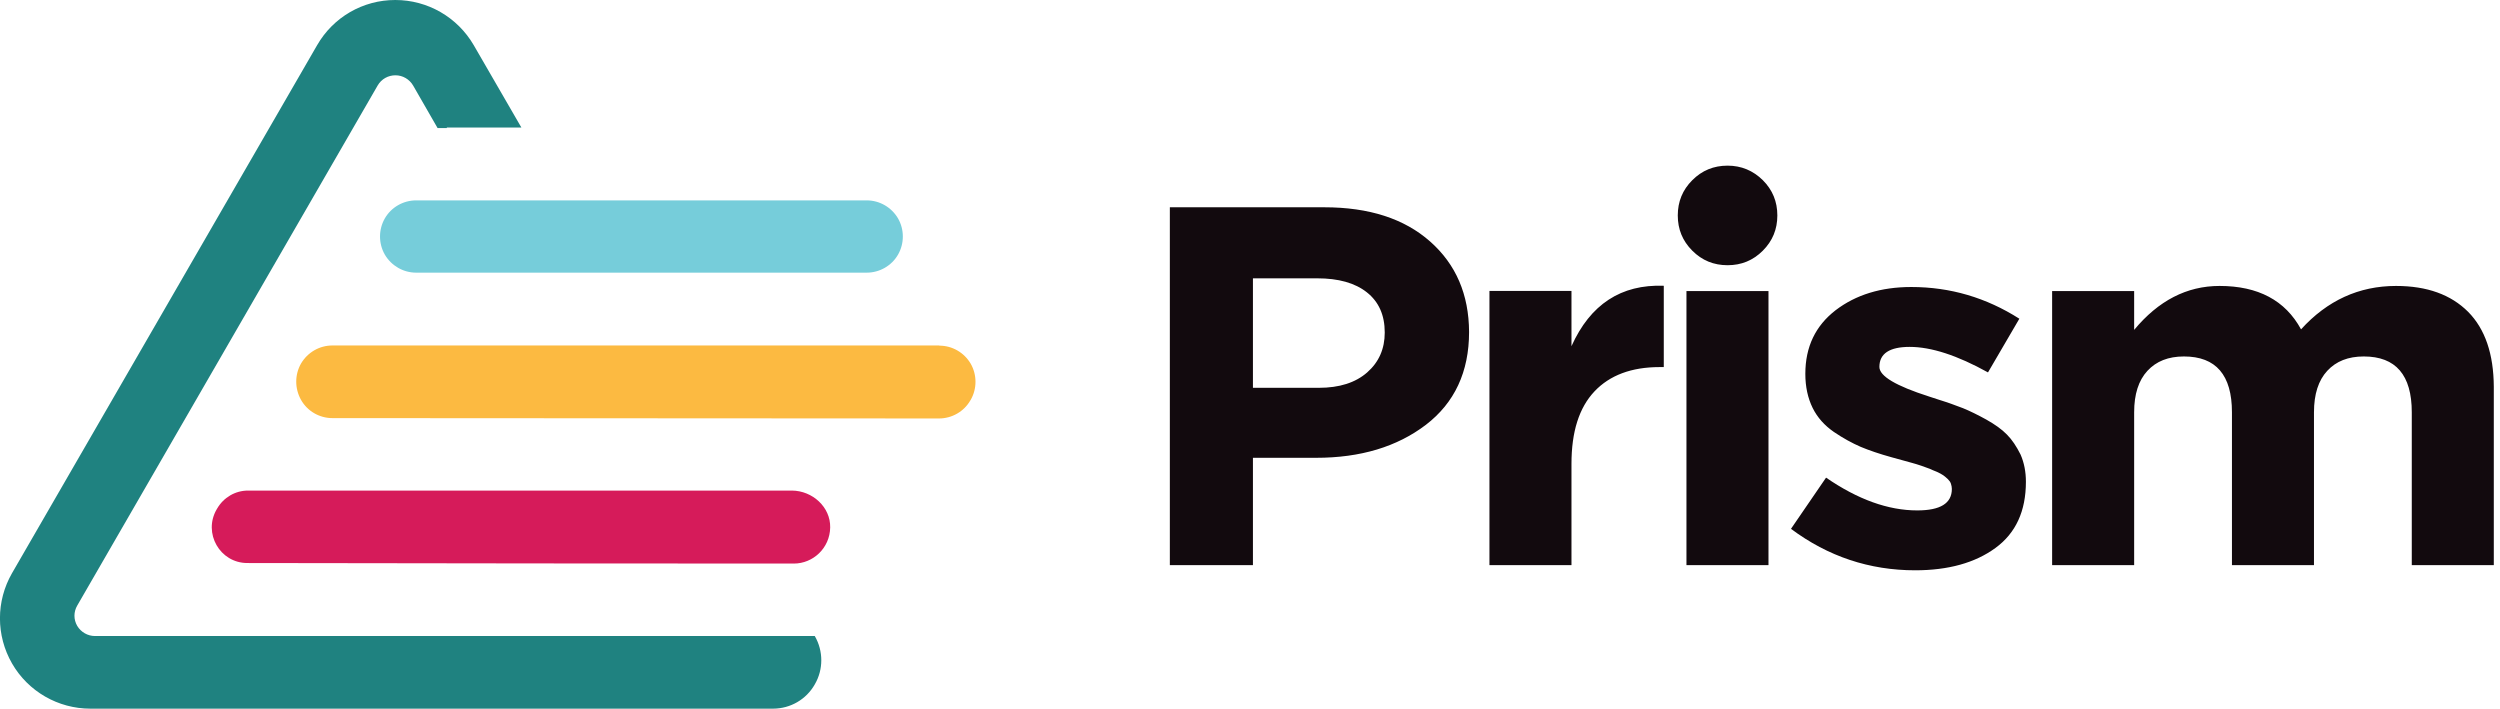 <svg width="127" height="36" viewBox="0 0 127 36" fill="none" xmlns="http://www.w3.org/2000/svg">
<path d="M41.391 32.31H4.824C4.455 32.31 4.113 32.112 3.924 31.797C3.735 31.473 3.735 31.086 3.924 30.762L19.188 4.338C19.377 4.014 19.719 3.825 20.088 3.825C20.457 3.825 20.799 4.023 20.988 4.347L22.23 6.507H22.698V6.48H26.487L24.066 2.295C23.238 0.873 21.726 0 20.079 0C18.432 0 16.929 0.873 16.11 2.295L0.612 29.115C-0.207 30.537 -0.207 32.283 0.612 33.705C1.431 35.127 2.952 36 4.59 36H39.267C40.149 36 40.959 35.532 41.391 34.767C41.832 34.011 41.832 33.075 41.391 32.31Z" fill="#1F8280"/>
<path d="M44.028 10.179C44.685 10.179 45.288 10.53 45.621 11.097C45.945 11.664 45.945 12.366 45.621 12.933C45.297 13.5 44.685 13.851 44.028 13.851H21.141C20.484 13.851 19.881 13.5 19.548 12.933C19.224 12.366 19.224 11.664 19.548 11.097C19.872 10.53 20.484 10.179 21.141 10.179H44.028Z" fill="#76CDDA"/>
<path d="M47.719 17.559C48.376 17.559 48.979 17.91 49.312 18.477C49.636 19.044 49.636 19.746 49.312 20.313L49.294 20.34C48.97 20.907 48.358 21.258 47.701 21.258L16.885 21.24C16.228 21.24 15.616 20.889 15.292 20.313C14.968 19.737 14.968 19.035 15.292 18.468C15.625 17.901 16.228 17.55 16.885 17.55H47.719V17.559Z" fill="#FCBA41"/>
<path d="M42.174 26.793C42.156 27.855 41.292 28.629 40.329 28.629C35.991 28.629 19.512 28.62 12.564 28.602C11.169 28.602 10.305 27.081 11.007 25.875C11.016 25.857 11.025 25.848 11.034 25.83C11.358 25.272 11.952 24.921 12.6 24.921H40.23C41.274 24.93 42.192 25.758 42.174 26.793Z" fill="#D61B5A"/>
<path d="M85.672 28.71H89.839V14.787H85.672V28.71ZM72.649 12.267C71.335 11.106 69.544 10.53 67.276 10.53H59.428V28.71H63.649V23.256H66.862C69.112 23.256 70.966 22.698 72.433 21.582C73.891 20.466 74.629 18.891 74.629 16.866C74.62 14.958 73.963 13.428 72.649 12.267ZM69.454 18.918C68.86 19.44 68.041 19.701 66.997 19.701H63.649V14.139H66.916C67.996 14.139 68.833 14.373 69.436 14.85C70.039 15.327 70.345 16.002 70.345 16.893C70.345 17.721 70.048 18.396 69.454 18.918ZM79.831 17.586V14.778H75.664V28.71H79.831V23.562C79.831 21.933 80.218 20.709 81.001 19.881C81.775 19.062 82.882 18.648 84.304 18.648H84.52V14.517C82.351 14.436 80.785 15.462 79.831 17.586ZM125.38 15.84C124.507 14.967 123.292 14.526 121.717 14.526C119.836 14.526 118.225 15.264 116.893 16.731C116.092 15.255 114.706 14.526 112.753 14.526C111.088 14.526 109.648 15.273 108.415 16.758V14.787H104.248V28.71H108.415V20.943C108.415 20.025 108.64 19.323 109.09 18.837C109.54 18.351 110.152 18.108 110.944 18.108C112.573 18.108 113.383 19.053 113.383 20.943V28.71H117.55V20.943C117.55 20.025 117.775 19.323 118.225 18.837C118.675 18.351 119.287 18.108 120.079 18.108C121.708 18.108 122.518 19.053 122.518 20.943V28.71H126.685V19.647C126.676 17.982 126.244 16.713 125.38 15.84ZM101.953 22.077C101.692 21.807 101.332 21.555 100.9 21.312C100.459 21.069 100.072 20.88 99.721 20.736C99.37 20.601 98.956 20.448 98.461 20.295C98.353 20.259 98.2 20.205 97.993 20.142C96.31 19.602 95.473 19.107 95.473 18.639C95.473 17.964 95.986 17.622 97.012 17.622C98.11 17.622 99.433 18.054 100.99 18.918L102.583 16.191C100.9 15.12 99.073 14.58 97.093 14.58C95.554 14.58 94.276 14.976 93.25 15.759C92.224 16.551 91.711 17.622 91.711 18.99C91.711 19.647 91.837 20.223 92.08 20.718C92.323 21.213 92.692 21.618 93.16 21.942C93.637 22.266 94.087 22.509 94.519 22.698C94.951 22.878 95.473 23.058 96.094 23.229C96.22 23.265 96.4 23.31 96.616 23.373C96.832 23.436 97.012 23.481 97.138 23.517C97.264 23.553 97.426 23.598 97.606 23.661C97.786 23.724 97.93 23.778 98.029 23.814C98.128 23.859 98.245 23.913 98.389 23.967C98.524 24.03 98.632 24.084 98.722 24.147C98.803 24.21 98.884 24.273 98.956 24.345C99.028 24.417 99.082 24.489 99.109 24.579C99.136 24.669 99.154 24.75 99.154 24.84C99.154 25.569 98.569 25.929 97.399 25.929C95.914 25.929 94.375 25.371 92.764 24.264L90.982 26.865C92.863 28.269 94.969 28.971 97.291 28.971C98.974 28.971 100.333 28.593 101.368 27.837C102.403 27.081 102.916 25.965 102.916 24.471C102.916 23.967 102.826 23.508 102.646 23.094C102.439 22.68 102.214 22.338 101.953 22.077ZM87.76 8.415C87.058 8.415 86.464 8.658 85.969 9.153C85.474 9.648 85.231 10.242 85.231 10.944C85.231 11.646 85.474 12.24 85.969 12.735C86.464 13.23 87.058 13.473 87.76 13.473C88.462 13.473 89.056 13.23 89.551 12.735C90.046 12.24 90.289 11.646 90.289 10.944C90.289 10.242 90.046 9.648 89.551 9.153C89.056 8.667 88.462 8.415 87.76 8.415Z" fill="#120A0E"/>
</svg>
